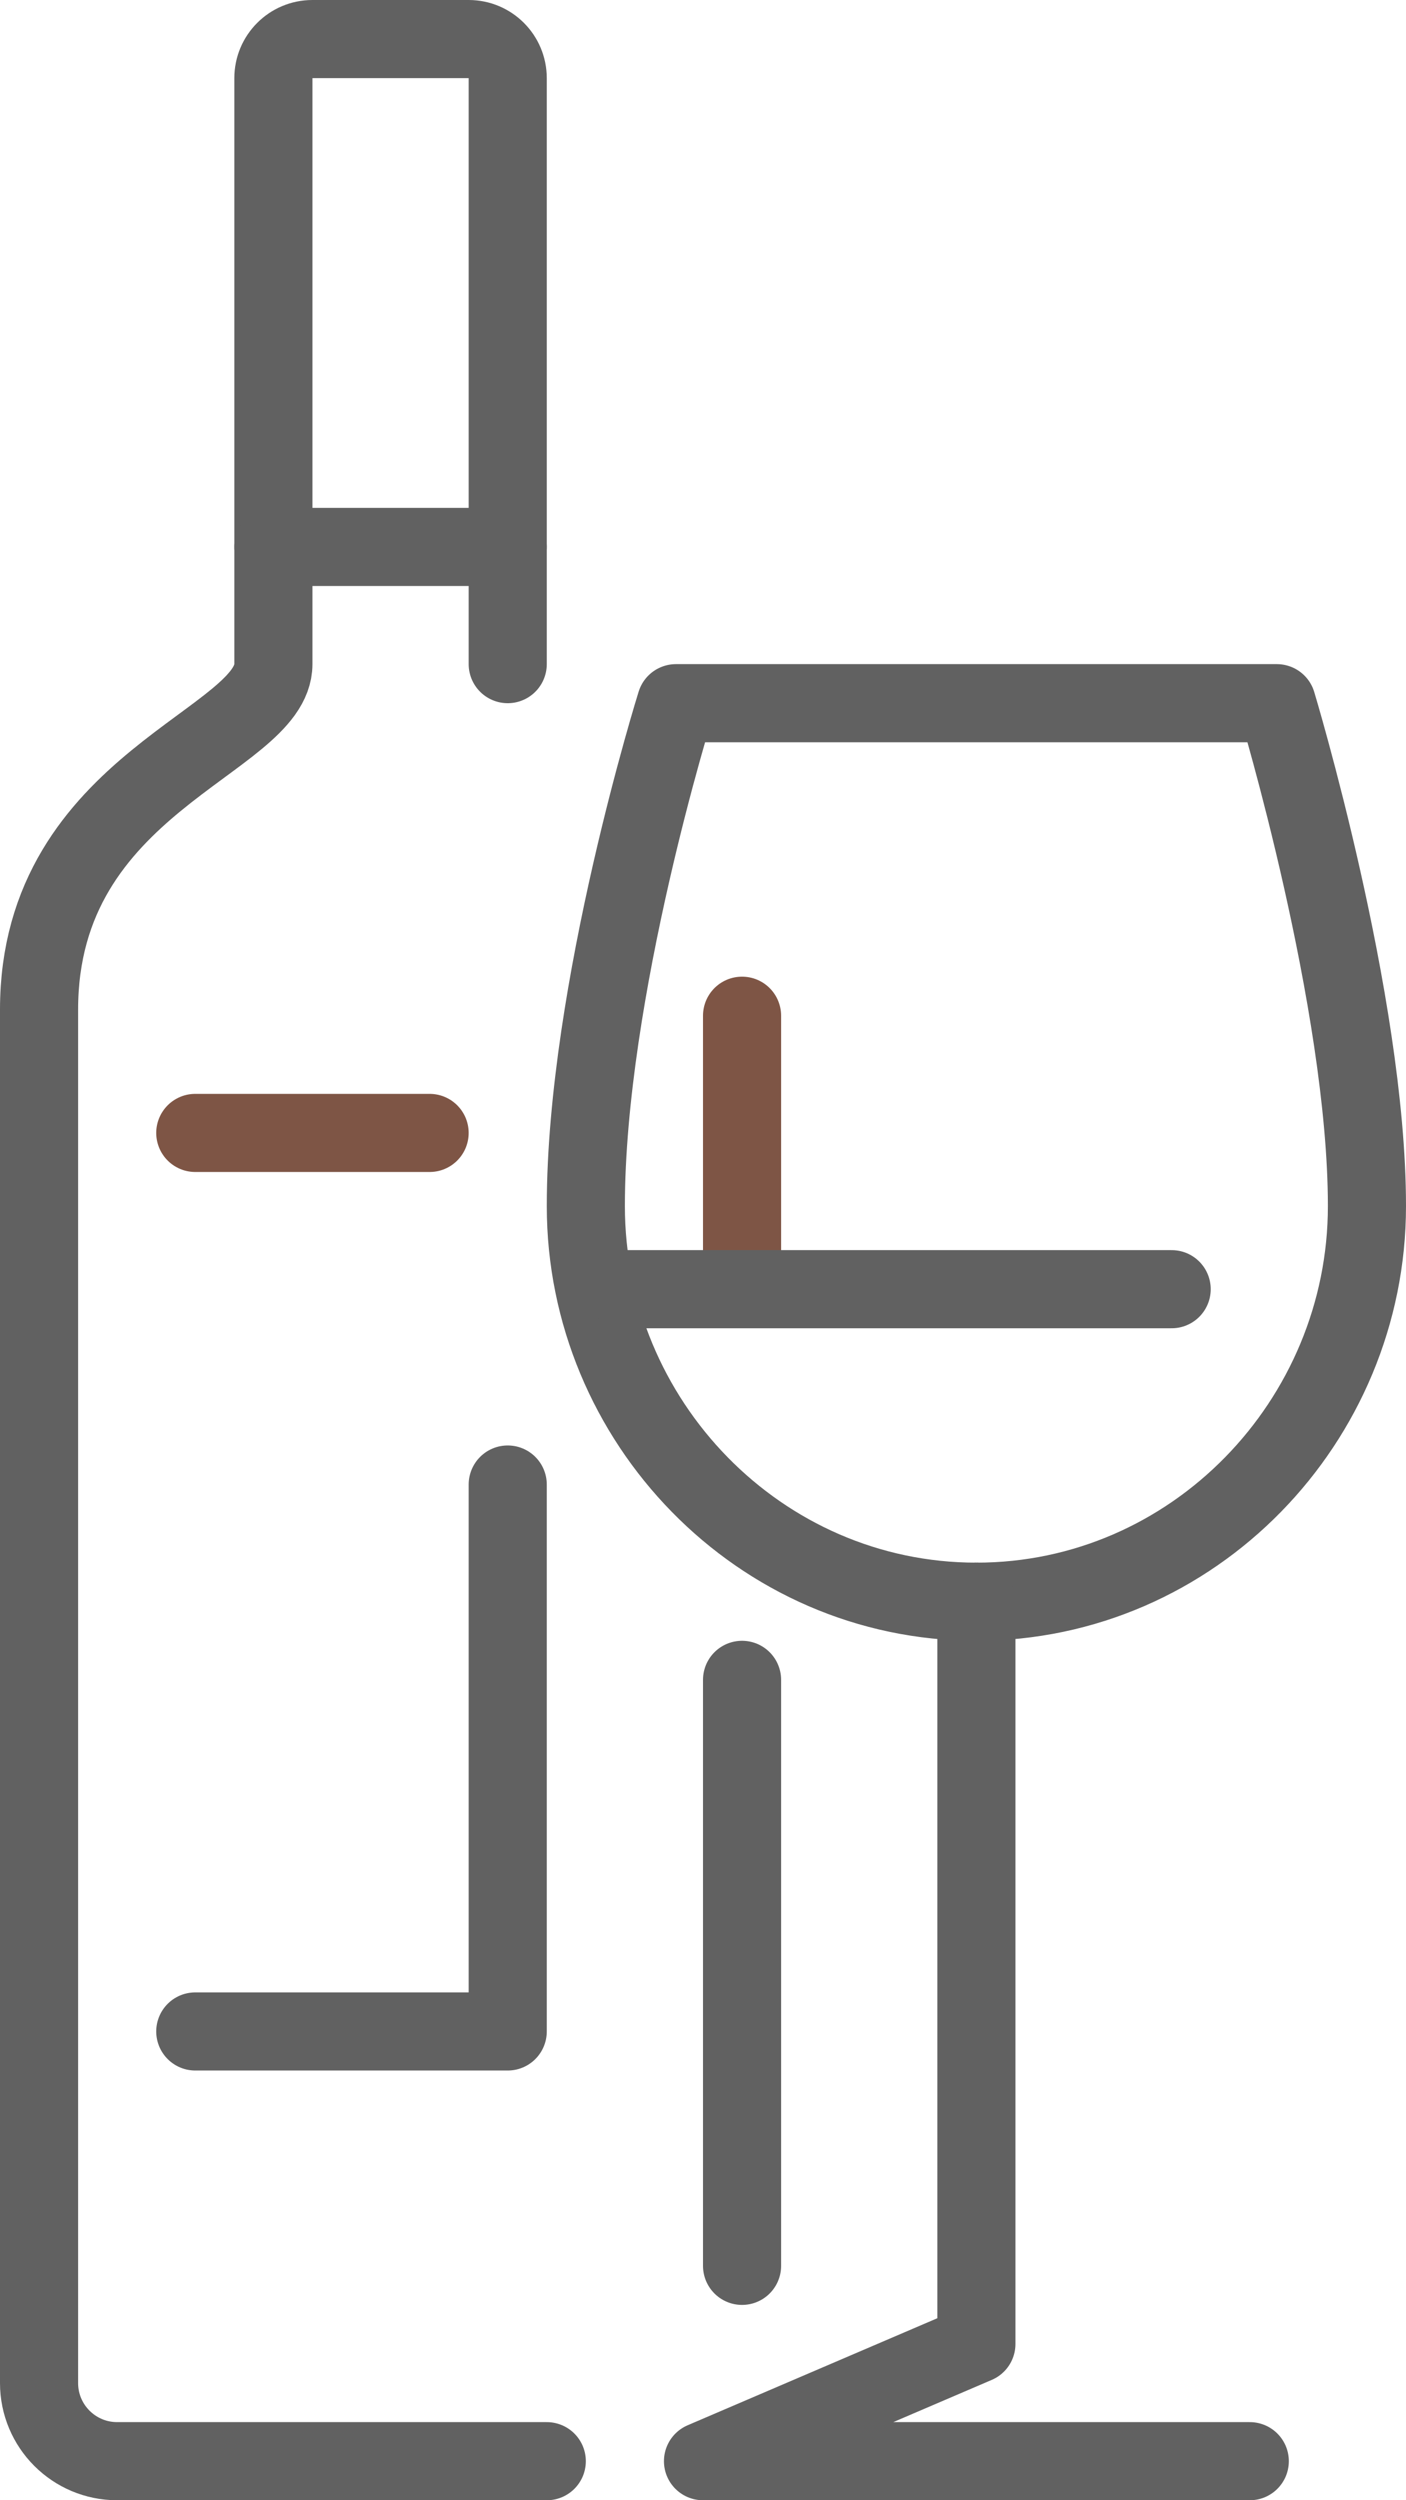 <?xml version="1.0" encoding="UTF-8"?>
<svg id="Layer_1" data-name="Layer 1" xmlns="http://www.w3.org/2000/svg" viewBox="0 0 144 256">
  <defs>
    <style>
      .cls-1 {
        stroke: #7e5545;
      }

      .cls-1, .cls-2 {
        fill: none;
        stroke-linecap: round;
        stroke-linejoin: round;
        stroke-width: 8px;
      }

      .cls-2 {
        stroke: #616161;
      }
    </style>
  </defs>
  <path class="cls-2" d="M100,164c-22.22,0-40-18.48-40-40.51s9.23-51.49,9.23-51.49h61.54s9.23,30.55,9.23,51.49c0,22.03-17.78,40.51-40,40.51Z"/>
  <polyline class="cls-2" points="100 164 100 240 72 252 128 252"/>
  <line class="cls-2" x1="76" y1="232" x2="76" y2="172"/>
  <path class="cls-2" d="M52,68V8c0-2.21-1.79-4-4-4h-16c-2.21,0-4,1.79-4,4v60c0,8-24,12-24,35.38v140.62c0,4.42,3.58,8,8,8h44"/>
  <line class="cls-1" x1="76" y1="104" x2="76" y2="128"/>
  <line class="cls-2" x1="28" y1="56" x2="52" y2="56"/>
  <polyline class="cls-2" points="20 208 52 208 52 152"/>
  <line class="cls-1" x1="20" y1="116" x2="44" y2="116"/>
  <line class="cls-2" x1="64" y1="132" x2="120" y2="132"/>
</svg>